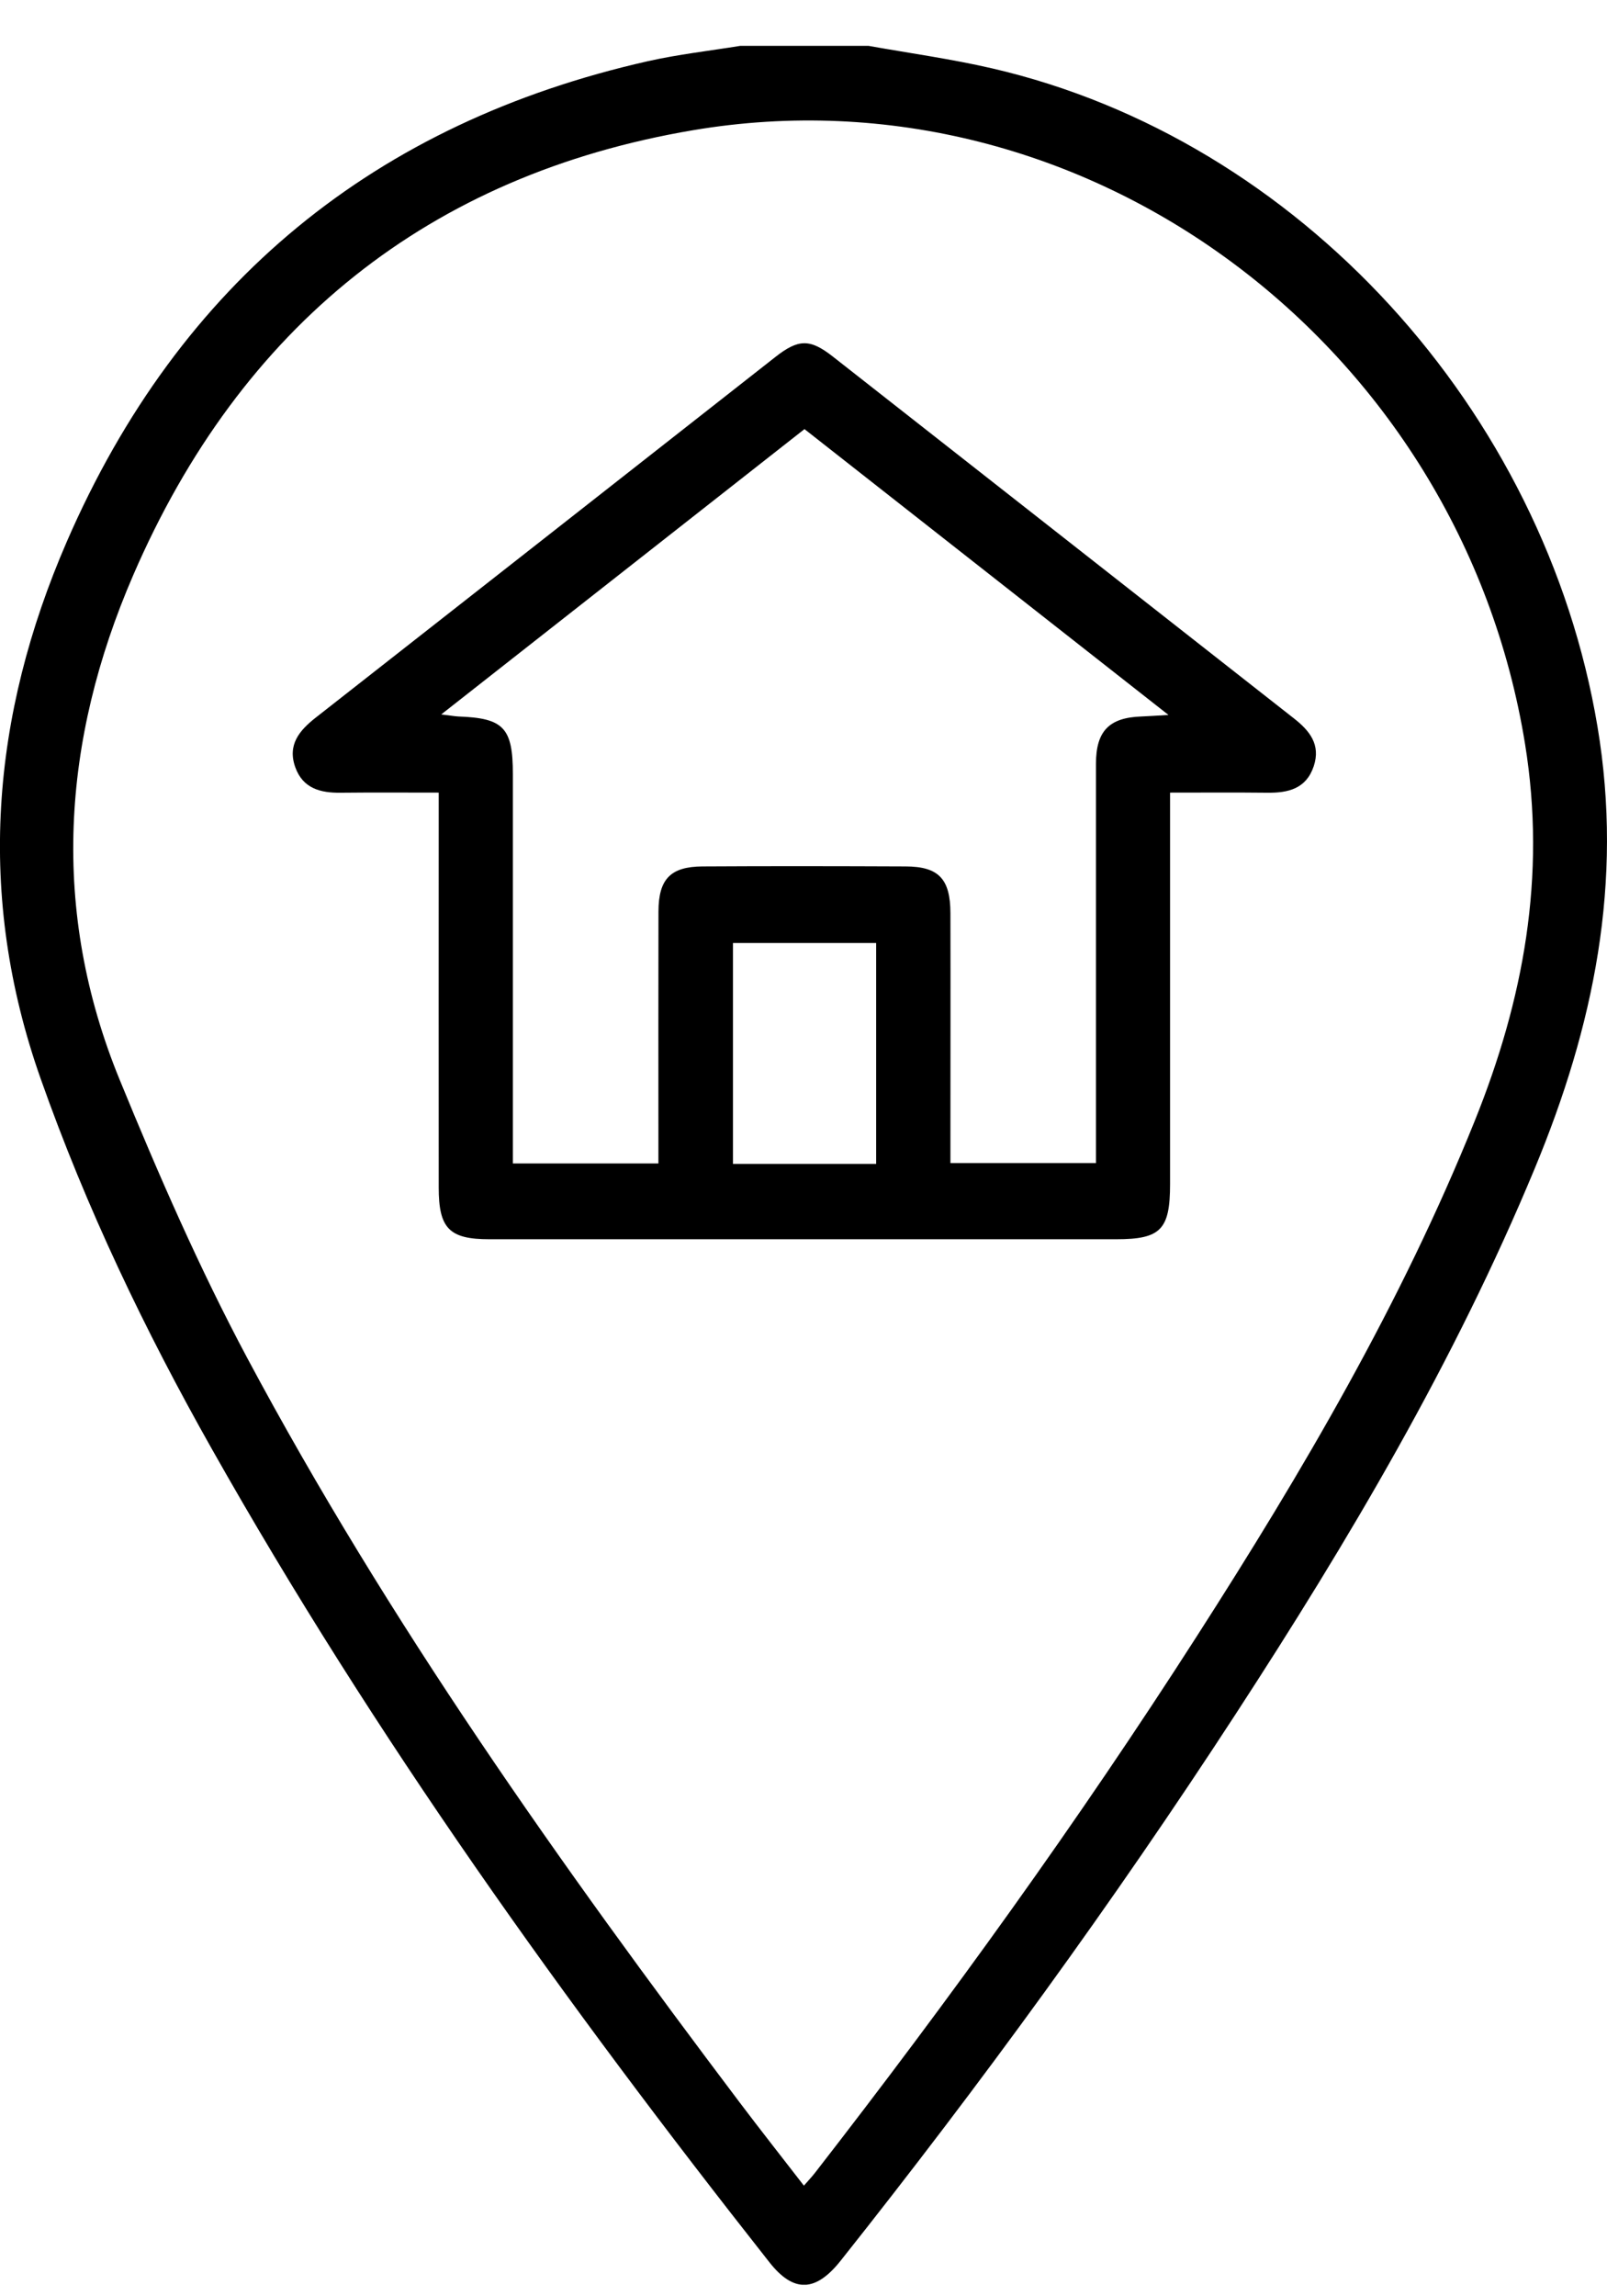 <svg width="28" height="40" viewBox="0 0 28 40" fill="none" xmlns="http://www.w3.org/2000/svg">
<g clip-path="url(#clip0_1_2144)">
<path d="M15.134 0.799C15.852 0.927 16.576 1.027 17.286 1.191C22.635 2.428 26.912 7.147 27.834 12.656C28.29 15.373 27.766 17.884 26.741 20.354C25.345 23.718 23.503 26.828 21.529 29.86C19.389 33.148 17.084 36.312 14.649 39.378C14.211 39.931 13.826 39.943 13.403 39.404C9.856 34.904 6.52 30.253 3.691 25.24C2.525 23.176 1.503 21.042 0.709 18.792C-0.421 15.595 -0.152 12.467 1.164 9.435C3.13 4.908 6.552 2.136 11.288 1.066C11.818 0.947 12.36 0.886 12.897 0.799C13.643 0.799 14.389 0.799 15.135 0.799H15.134ZM14.007 38.073C14.089 37.979 14.147 37.918 14.199 37.851C16.546 34.83 18.785 31.728 20.854 28.501C22.692 25.637 24.414 22.708 25.694 19.529C26.545 17.418 26.945 15.269 26.573 12.966C25.45 6.003 18.919 1.11 12.071 2.269C7.485 3.045 4.197 5.678 2.319 10.024C1.078 12.895 0.876 15.862 2.086 18.811C2.759 20.454 3.473 22.091 4.307 23.654C6.764 28.251 9.763 32.483 12.888 36.624C13.249 37.102 13.621 37.574 14.007 38.073Z" fill="black"/>
<path d="M20.387 13.808C20.387 14.012 20.387 14.161 20.387 14.312C20.387 16.417 20.387 18.522 20.387 20.627C20.387 21.421 20.223 21.587 19.449 21.587C15.808 21.587 12.167 21.587 8.526 21.587C7.829 21.587 7.644 21.4 7.644 20.686C7.642 18.555 7.644 16.424 7.644 14.293C7.644 14.144 7.644 13.995 7.644 13.807C7.045 13.807 6.489 13.803 5.932 13.809C5.584 13.813 5.279 13.735 5.146 13.368C5.004 12.976 5.215 12.725 5.502 12.5C8.172 10.409 10.84 8.313 13.508 6.22C13.909 5.904 14.111 5.898 14.507 6.208C17.186 8.307 19.862 10.411 22.541 12.511C22.818 12.727 23.016 12.971 22.89 13.348C22.758 13.742 22.442 13.813 22.082 13.809C21.536 13.803 20.99 13.807 20.387 13.807V13.808ZM14.017 7.475C11.912 9.128 9.833 10.761 7.688 12.445C7.847 12.464 7.917 12.477 7.987 12.481C8.776 12.509 8.936 12.677 8.936 13.486C8.936 15.616 8.936 17.747 8.936 19.877V20.267H11.472C11.472 20.108 11.472 19.97 11.472 19.833C11.472 18.515 11.47 17.195 11.473 15.876C11.475 15.312 11.684 15.096 12.241 15.093C13.421 15.086 14.602 15.088 15.781 15.093C16.355 15.095 16.558 15.31 16.56 15.905C16.563 17.223 16.56 18.543 16.56 19.861C16.56 19.995 16.56 20.13 16.56 20.26H19.096C19.096 20.076 19.096 19.925 19.096 19.773C19.096 17.616 19.095 15.46 19.096 13.304C19.096 12.735 19.326 12.501 19.884 12.481C20.011 12.476 20.136 12.467 20.359 12.454C18.196 10.756 16.121 9.127 14.016 7.474L14.017 7.475ZM15.266 20.275V16.427H12.771V20.275H15.266Z" fill="black"/>
</g>
<defs>
<clipPath id="clip0_1_2144">
<rect width="28" height="39" fill="white" transform="translate(0 0.799)"/>
</clipPath>
</defs>
</svg>
